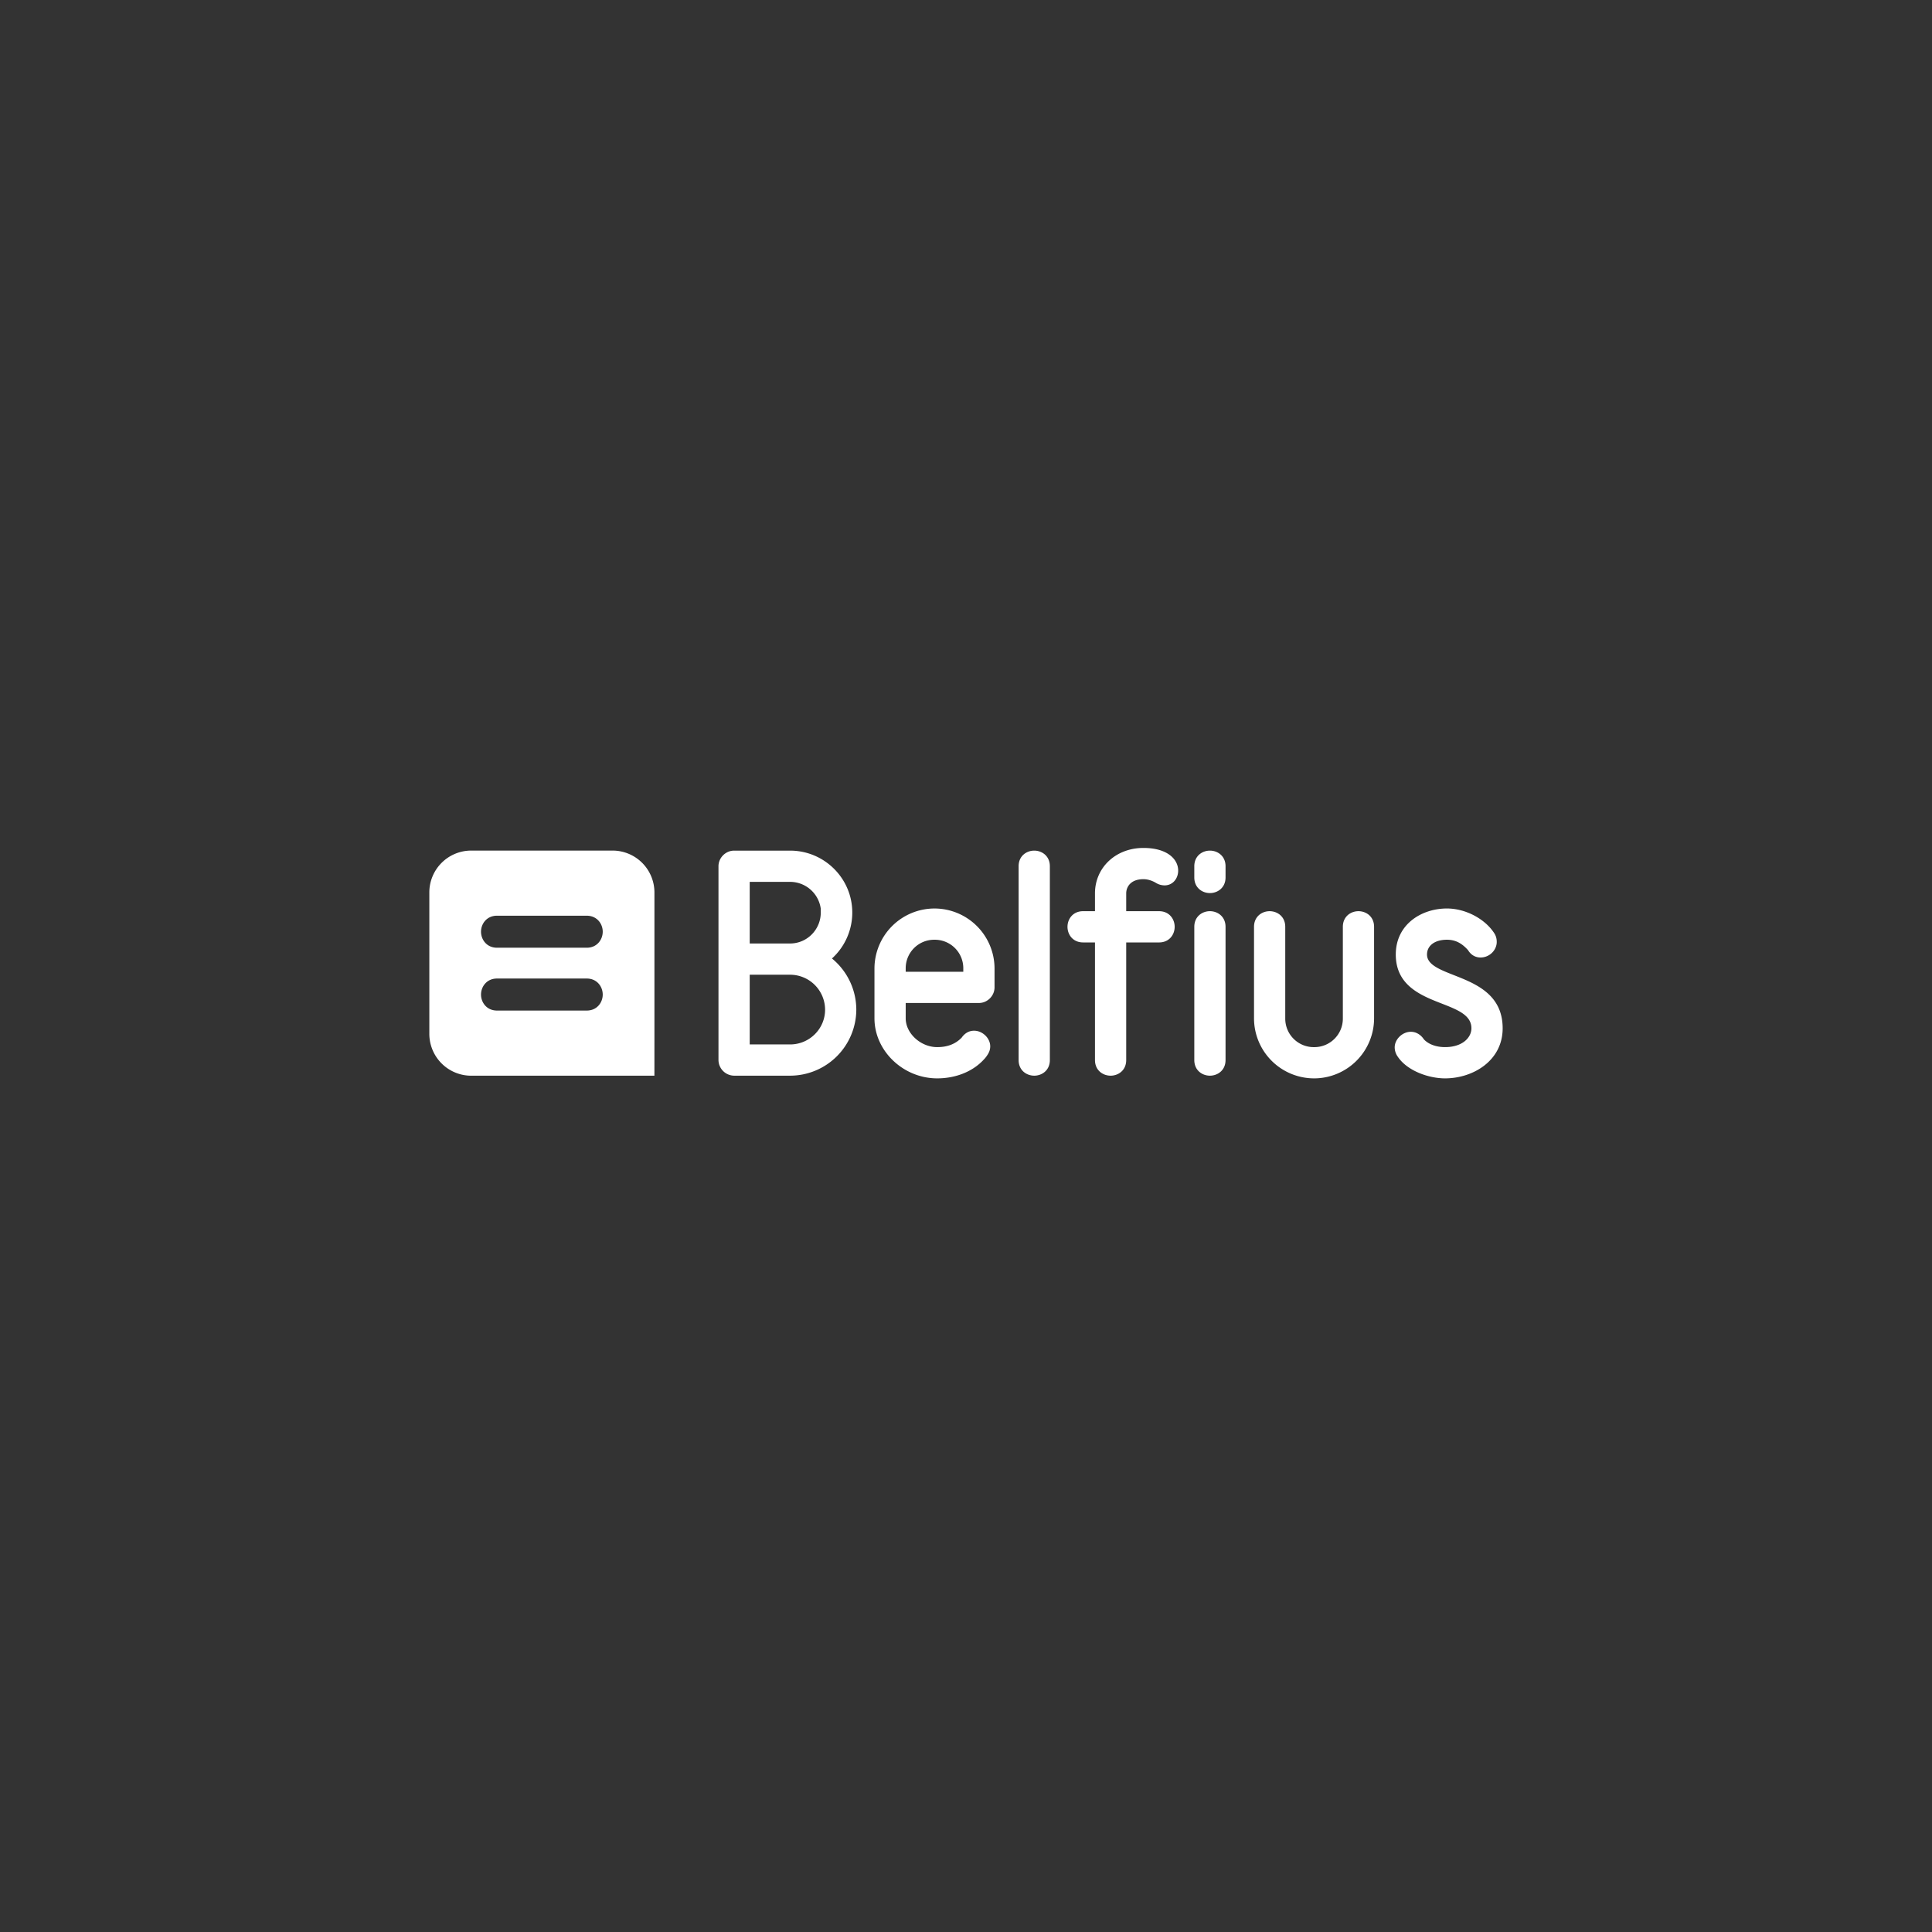 <svg xmlns="http://www.w3.org/2000/svg" viewBox="0 0 180 180"><rect x="0" y="0" width="180" height="180" fill="#333333" stroke="none"/><path fill="#FFF" fill-rule="evenodd" d="M87.316 100.469c-3.168 0-5.844-2.562-5.844-5.594v-4.639a5.6 5.6 0 0 1 5.593-5.593 5.6 5.6 0 0 1 5.594 5.593v1.755c0 .79-.667 1.456-1.456 1.456h-6.821v1.428c0 1.404 1.399 2.683 2.934 2.683.955 0 1.7-.288 2.277-.88.297-.425.698-.65 1.159-.65.787 0 1.505.694 1.505 1.456 0 .295-.091.562-.287.842 0 0-.111.191-.349.429-1.015 1.087-2.585 1.714-4.305 1.714zm35.11 0a5.6 5.6 0 0 1-5.592-5.594V86.35c0-.956.732-1.456 1.455-1.456.723 0 1.455.5 1.455 1.456v8.526a2.654 2.654 0 0 0 2.683 2.683 2.654 2.654 0 0 0 2.683-2.683V86.35c0-.956.731-1.456 1.455-1.456.723 0 1.455.5 1.455 1.456v8.526a5.6 5.6 0 0 1-5.593 5.594zm12.206 0c-1.52 0-3.522-.694-4.406-2.021a1.49 1.49 0 0 1-.285-.864c0-.762.718-1.455 1.506-1.455.445 0 .87.23 1.165.634l.047.069c.429.462 1.146.726 1.973.726 1.613 0 2.457-.882 2.457-1.755 0-1.224-1.288-1.726-2.779-2.308-1.902-.742-4.268-1.666-4.268-4.563 0-2.816 2.397-4.29 4.765-4.29 1.718 0 3.53.946 4.408 2.3.154.23.233.505.233.811 0 .789-.69 1.455-1.506 1.455-.486 0-.9-.242-1.166-.683-.599-.672-1.207-.972-1.969-.972-1.126 0-1.855.542-1.855 1.379 0 .933 1.158 1.389 2.498 1.917 2.027.798 4.55 1.791 4.55 4.954 0 3.03-2.766 4.666-5.368 4.666zm-73.662-.248H43.9a3.902 3.902 0 0 1-3.9-3.903V83.147a3.9 3.9 0 0 1 3.9-3.9h13.17a3.901 3.901 0 0 1 3.902 3.9v13.171l-.002 3.903zm12.64-.003h-5.216a1.475 1.475 0 0 1-1.455-1.455V80.706c0-.789.666-1.455 1.455-1.455h5.217c3.194 0 5.794 2.588 5.794 5.768a5.779 5.779 0 0 1-1.893 4.281 6.178 6.178 0 0 1 2.268 4.748 6.177 6.177 0 0 1-6.17 6.17zm22.748 0c-.724 0-1.456-.5-1.456-1.455V80.706c0-.955.732-1.455 1.456-1.455.723 0 1.455.5 1.455 1.455v18.057c0 .955-.732 1.455-1.455 1.455zm7.113 0c-.723 0-1.455-.5-1.455-1.455V87.804h-1.105c-.956 0-1.455-.732-1.455-1.455 0-.723.5-1.456 1.455-1.456h1.105V83.24c0-2.417 1.94-4.239 4.515-4.239 2.235 0 3.236 1.058 3.236 2.107 0 .787-.54 1.38-1.255 1.38-.307 0-.588-.084-.861-.257-.16-.093-.604-.32-1.12-.32-1.185 0-1.605.716-1.605 1.329v1.654h3.06c.955 0 1.455.733 1.455 1.456s-.5 1.455-1.456 1.455h-3.059v10.959c0 .955-.732 1.455-1.455 1.455zm9.254 0c-.723 0-1.455-.5-1.455-1.455V86.349c0-.956.732-1.456 1.455-1.456.723 0 1.456.5 1.456 1.456v12.414c0 .955-.733 1.455-1.456 1.455zm-39.114-9.405h-3.762v6.495h3.762c1.797 0 3.26-1.452 3.26-3.235a3.263 3.263 0 0 0-3.26-3.26zm-18.948.355h-8.356c-.971 0-1.492.768-1.492 1.494 0 .723.52 1.49 1.492 1.49h8.356c.97 0 1.492-.767 1.492-1.49 0-.726-.522-1.494-1.492-1.494zm29.719-.632h5.366v-.3a2.654 2.654 0 0 0-2.683-2.683 2.654 2.654 0 0 0-2.683 2.683v.3zm-29.719-5.222h-8.356c-.971 0-1.492.767-1.492 1.49 0 .725.52 1.494 1.492 1.494h8.356c.97 0 1.492-.769 1.492-1.493 0-.724-.522-1.49-1.492-1.49zm18.948-3.153h-3.762v5.742h3.762c1.576 0 2.858-1.293 2.858-2.884v-.355a2.888 2.888 0 0 0-2.858-2.503zm39.114 1.045c-.723 0-1.455-.5-1.455-1.456v-1.044c0-.955.732-1.455 1.455-1.455.723 0 1.456.5 1.456 1.455v1.044c0 .956-.733 1.456-1.456 1.456z"/></svg>